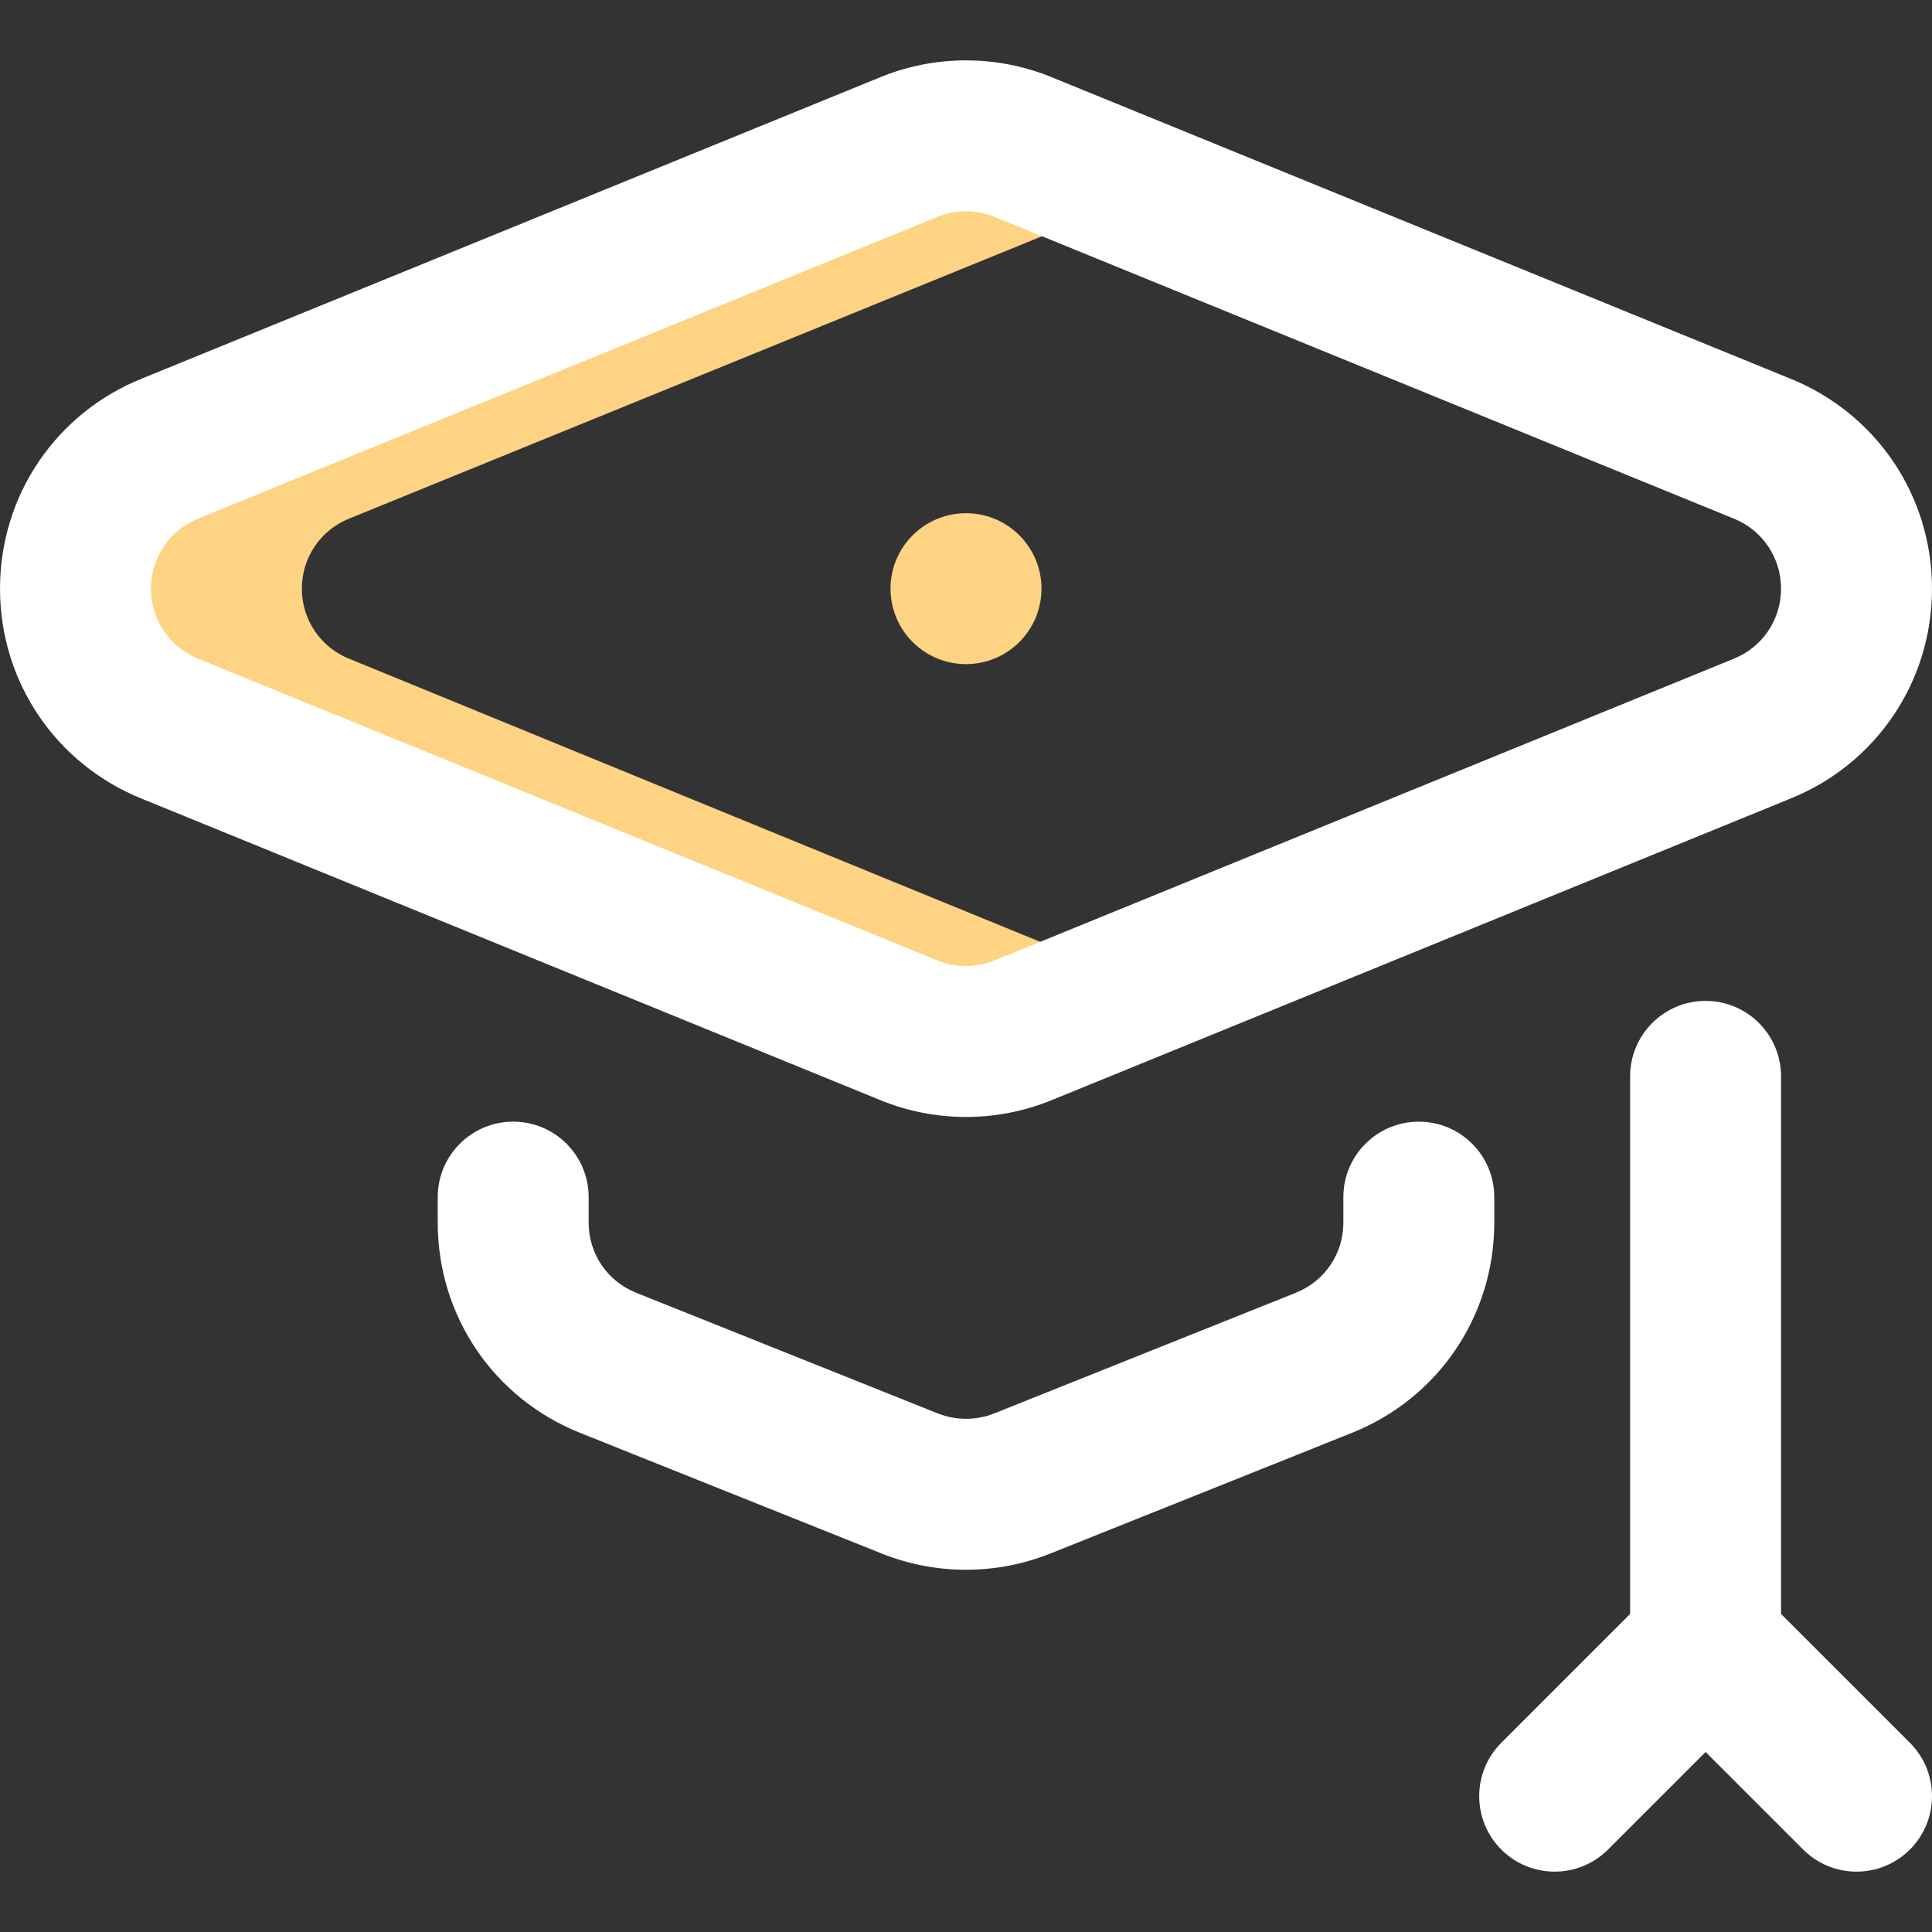 <?xml version="1.0" encoding="UTF-8"?> <svg xmlns="http://www.w3.org/2000/svg" width="44" height="44" viewBox="0 0 44 44" fill="none"><rect x="0" y="0" width="44" height="44" fill="#333333" stroke="none"/><g id="mortarboard_5085446 (1) 1" clip-path="url(#clip0_1113_2352)"><g id="Group"><path id="Vector" d="M22 15.125C22.949 15.125 23.719 14.356 23.719 13.406C23.719 12.457 22.949 11.688 22 11.688C21.051 11.688 20.281 12.457 20.281 13.406C20.281 14.356 21.051 15.125 22 15.125Z" fill="#FED383"></path><path id="Vector_2" d="M7.956 15.004C7.299 14.741 6.875 14.114 6.875 13.406C6.875 12.699 7.299 12.072 7.956 11.809C7.959 11.808 20.768 6.59 24.492 5.07C23.811 4.792 23.289 4.469 23.289 4.469C22.887 4.31 22.058 3.708 21.656 3.867C21.656 3.867 2.804 11.808 2.8 11.809C2.143 12.072 1.719 12.699 1.719 13.406C1.719 14.114 2.143 14.741 2.8 15.003C2.804 15.005 21.141 22.43 21.141 22.43C21.542 22.589 22.63 22.417 23.031 22.258C23.031 22.258 23.725 22.02 24.406 21.742C20.682 20.222 7.959 15.005 7.956 15.004Z" fill="#FED383"></path><g id="Group_2"><path id="Vector_3" d="M40.765 8.62C40.765 8.62 23.918 1.744 23.914 1.743C22.725 1.267 21.348 1.238 20.086 1.743C20.082 1.744 3.235 8.62 3.235 8.62C1.27 9.41 0 11.287 0 13.406C0 15.525 1.27 17.403 3.235 18.192C7.221 19.819 20.077 25.067 20.086 25.07C21.275 25.546 22.652 25.575 23.914 25.07C23.923 25.067 23.494 25.242 40.765 18.192C42.73 17.403 44 15.525 44 13.406C44 11.287 42.73 9.41 40.765 8.62ZM39.481 15.004C39.478 15.005 22.634 21.88 22.634 21.88C22.232 22.04 21.768 22.04 21.366 21.88C21.366 21.88 4.522 15.005 4.519 15.004C3.862 14.741 3.438 14.114 3.438 13.406C3.438 12.699 3.862 12.072 4.519 11.809C4.522 11.808 21.366 4.933 21.366 4.933C21.768 4.773 22.232 4.773 22.634 4.933C22.634 4.933 39.478 11.808 39.481 11.809C40.138 12.072 40.562 12.699 40.562 13.406C40.562 14.114 40.138 14.741 39.481 15.004Z" fill="white"></path><path id="Vector_4" d="M11.688 25.545C10.738 25.545 9.969 26.314 9.969 27.263V27.845C9.969 29.966 11.241 31.845 13.21 32.632L20.086 35.383C21.288 35.863 22.664 35.882 23.914 35.383L30.79 32.632C32.759 31.845 34.031 29.966 34.031 27.845V27.263C34.031 26.314 33.262 25.545 32.312 25.545C31.363 25.545 30.594 26.314 30.594 27.263V27.845C30.594 28.552 30.17 29.178 29.513 29.441L22.638 32.191C22.234 32.352 21.766 32.352 21.362 32.191L14.487 29.441C13.83 29.178 13.406 28.552 13.406 27.845V27.263C13.406 26.314 12.637 25.545 11.688 25.545Z" fill="white"></path><path id="Vector_5" d="M40.562 36.757V24.513C40.562 23.564 39.793 22.795 38.844 22.795C37.895 22.795 37.125 23.564 37.125 24.513V36.757L34.191 39.691C33.52 40.362 33.52 41.45 34.191 42.122C34.862 42.793 35.95 42.793 36.622 42.122L38.844 39.9L41.066 42.122C41.737 42.793 42.825 42.793 43.497 42.122C44.168 41.45 44.168 40.362 43.497 39.691L40.562 36.757Z" fill="white"></path></g></g></g><defs><clipPath id="clip0_1113_2352"><rect width="44" height="44" fill="white"></rect></clipPath></defs></svg> 